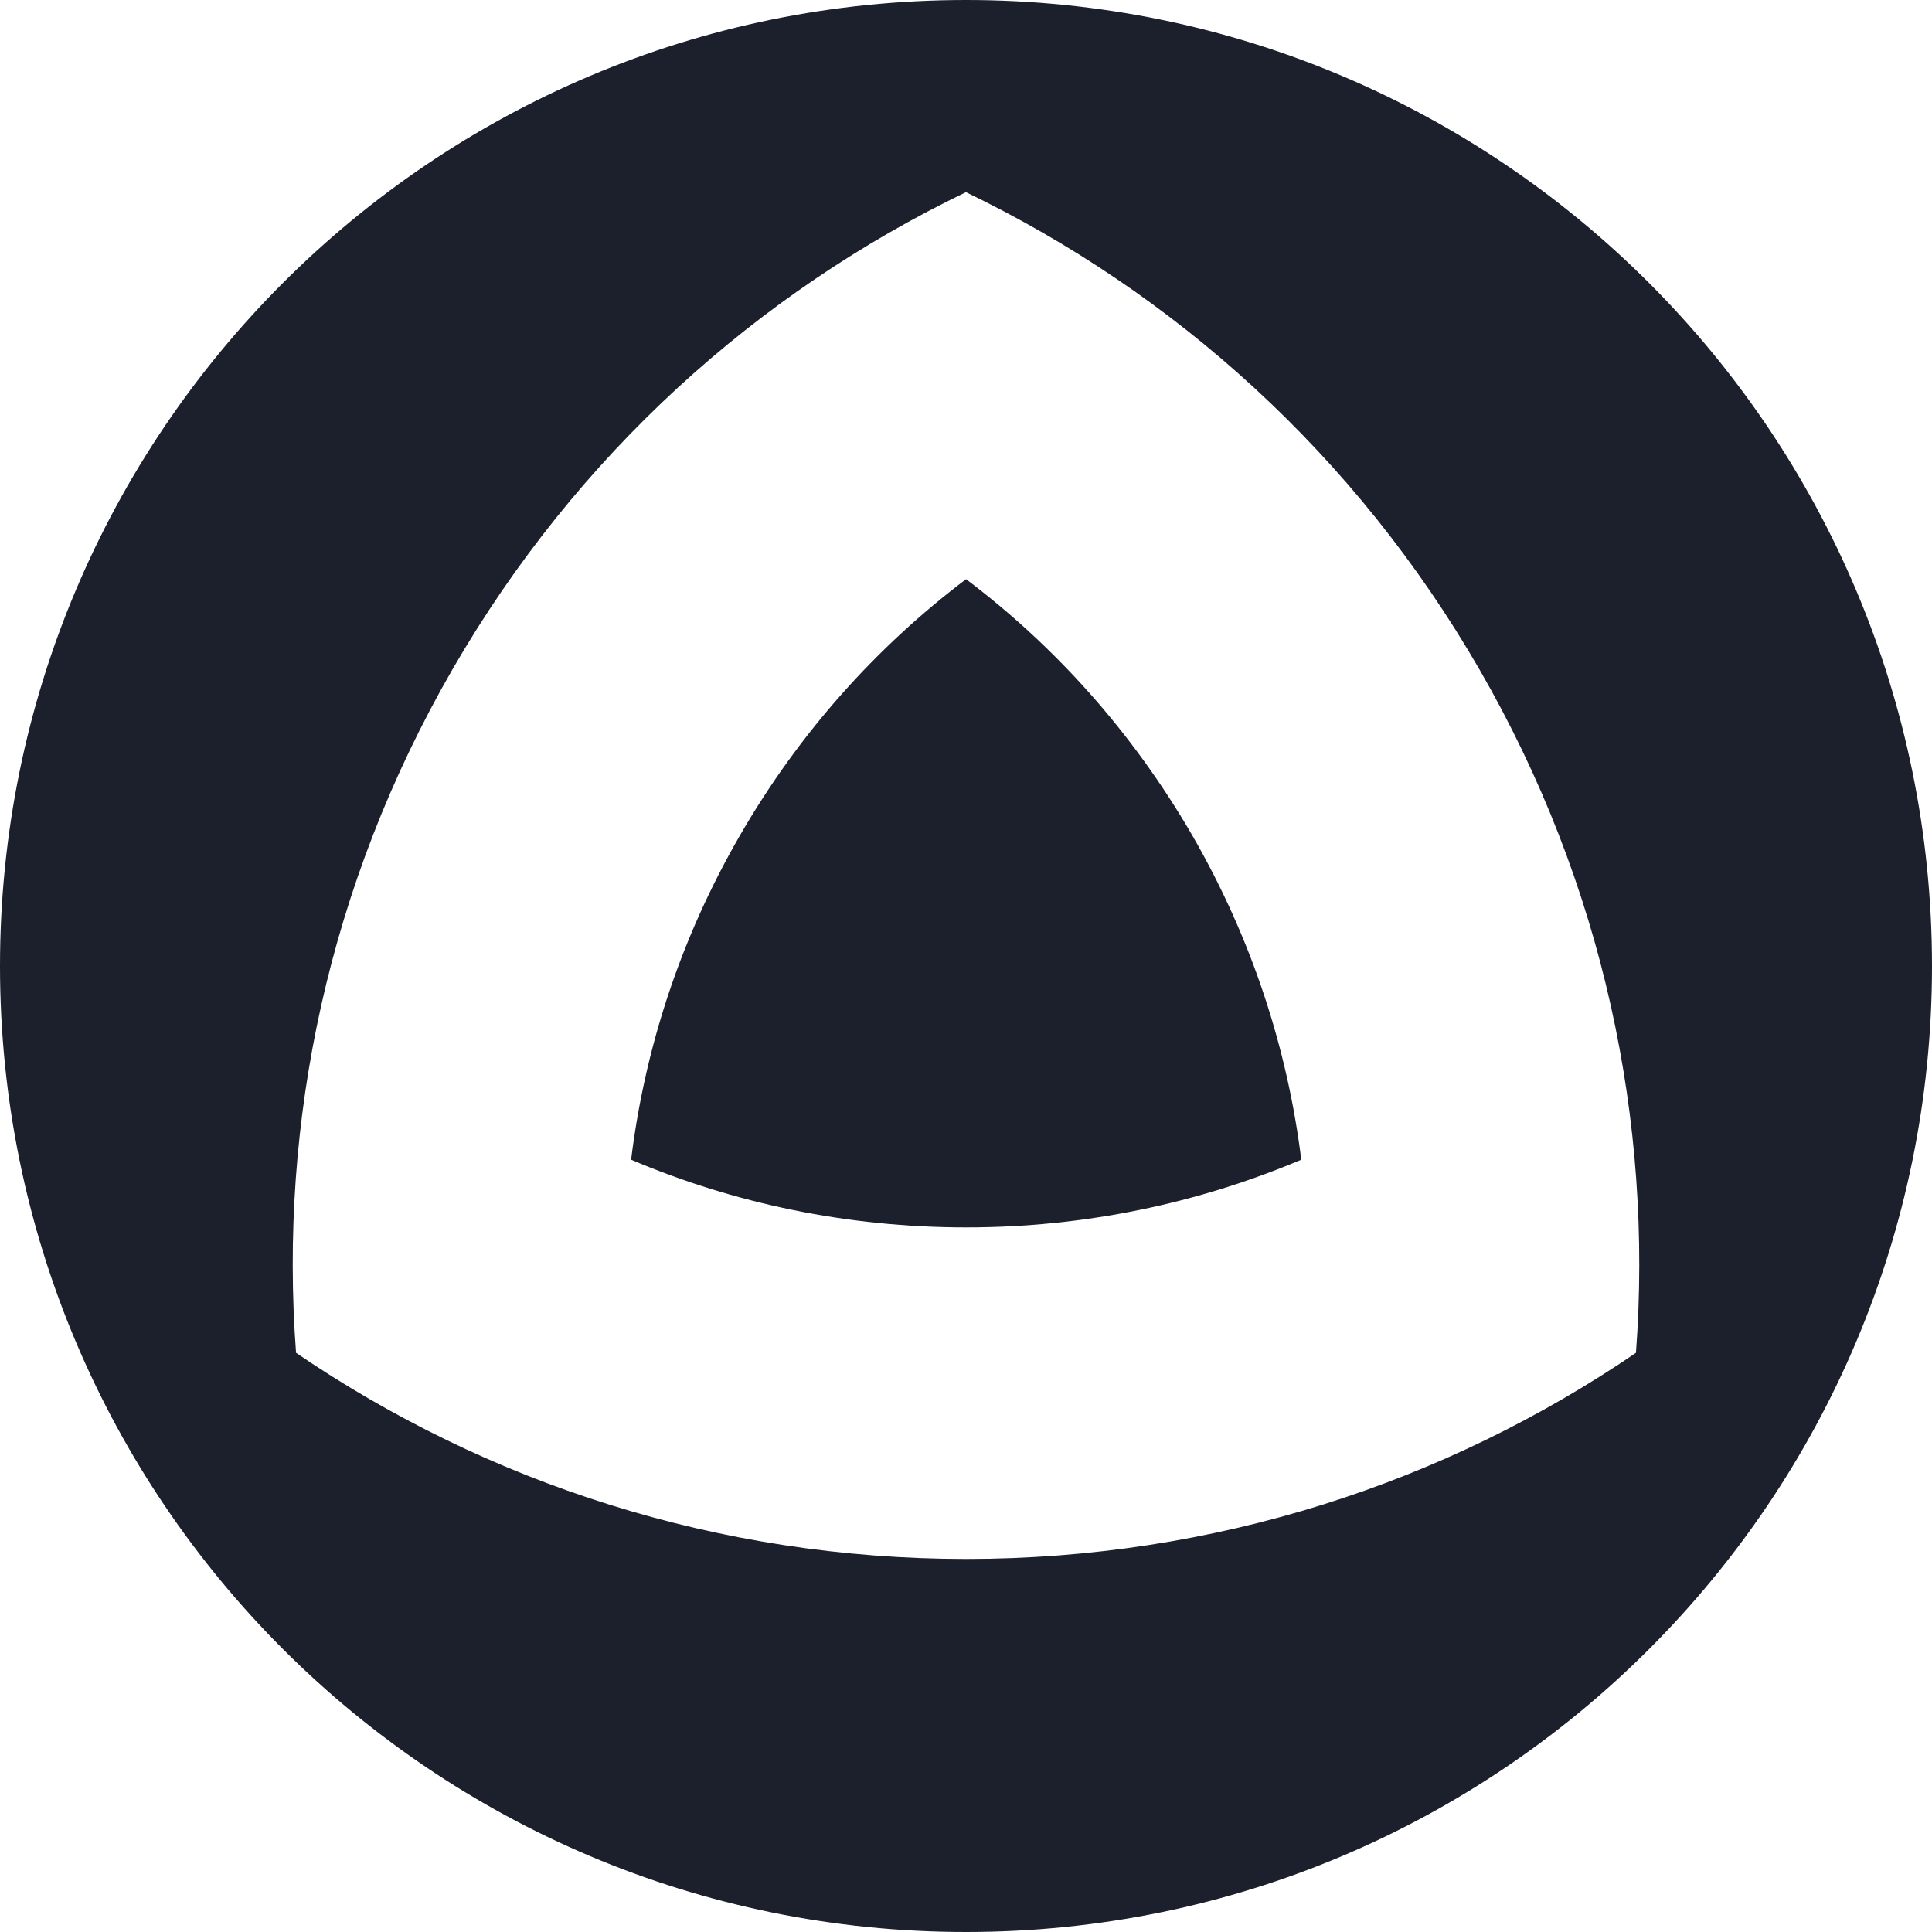 <svg xmlns="http://www.w3.org/2000/svg" width="1000" height="1000" viewBox="0 0 1000 1000" fill="none">
<path d="M500.028 299.78C453.825 334.682 413.698 379.192 382.967 432.464C352.165 485.735 333.726 542.751 326.661 600.261C379.929 622.869 438.565 635.304 500.098 635.304C561.632 635.304 620.197 622.799 673.535 600.261C666.4 542.751 647.891 485.735 617.16 432.464C586.287 379.192 546.231 334.611 500.028 299.78Z" fill="#1C202C"/>
<path d="M500.035 0C223.878 0 0 223.824 0 500C0 776.176 223.878 1000 500.035 1000C776.192 1000 1000 776.176 1000 500C999.929 223.824 776.122 0 500.035 0ZM846.768 700.226C748.004 767.557 628.612 806.91 500.035 806.91C371.459 806.91 252.066 767.557 153.232 700.226C144.331 580.967 169.905 457.892 234.193 346.475C298.481 235.128 392.3 151.406 499.965 99.477C607.7 151.406 701.448 235.128 765.736 346.475C830.095 457.892 855.669 581.037 846.768 700.226Z" fill="#1C202C"/>
</svg>
